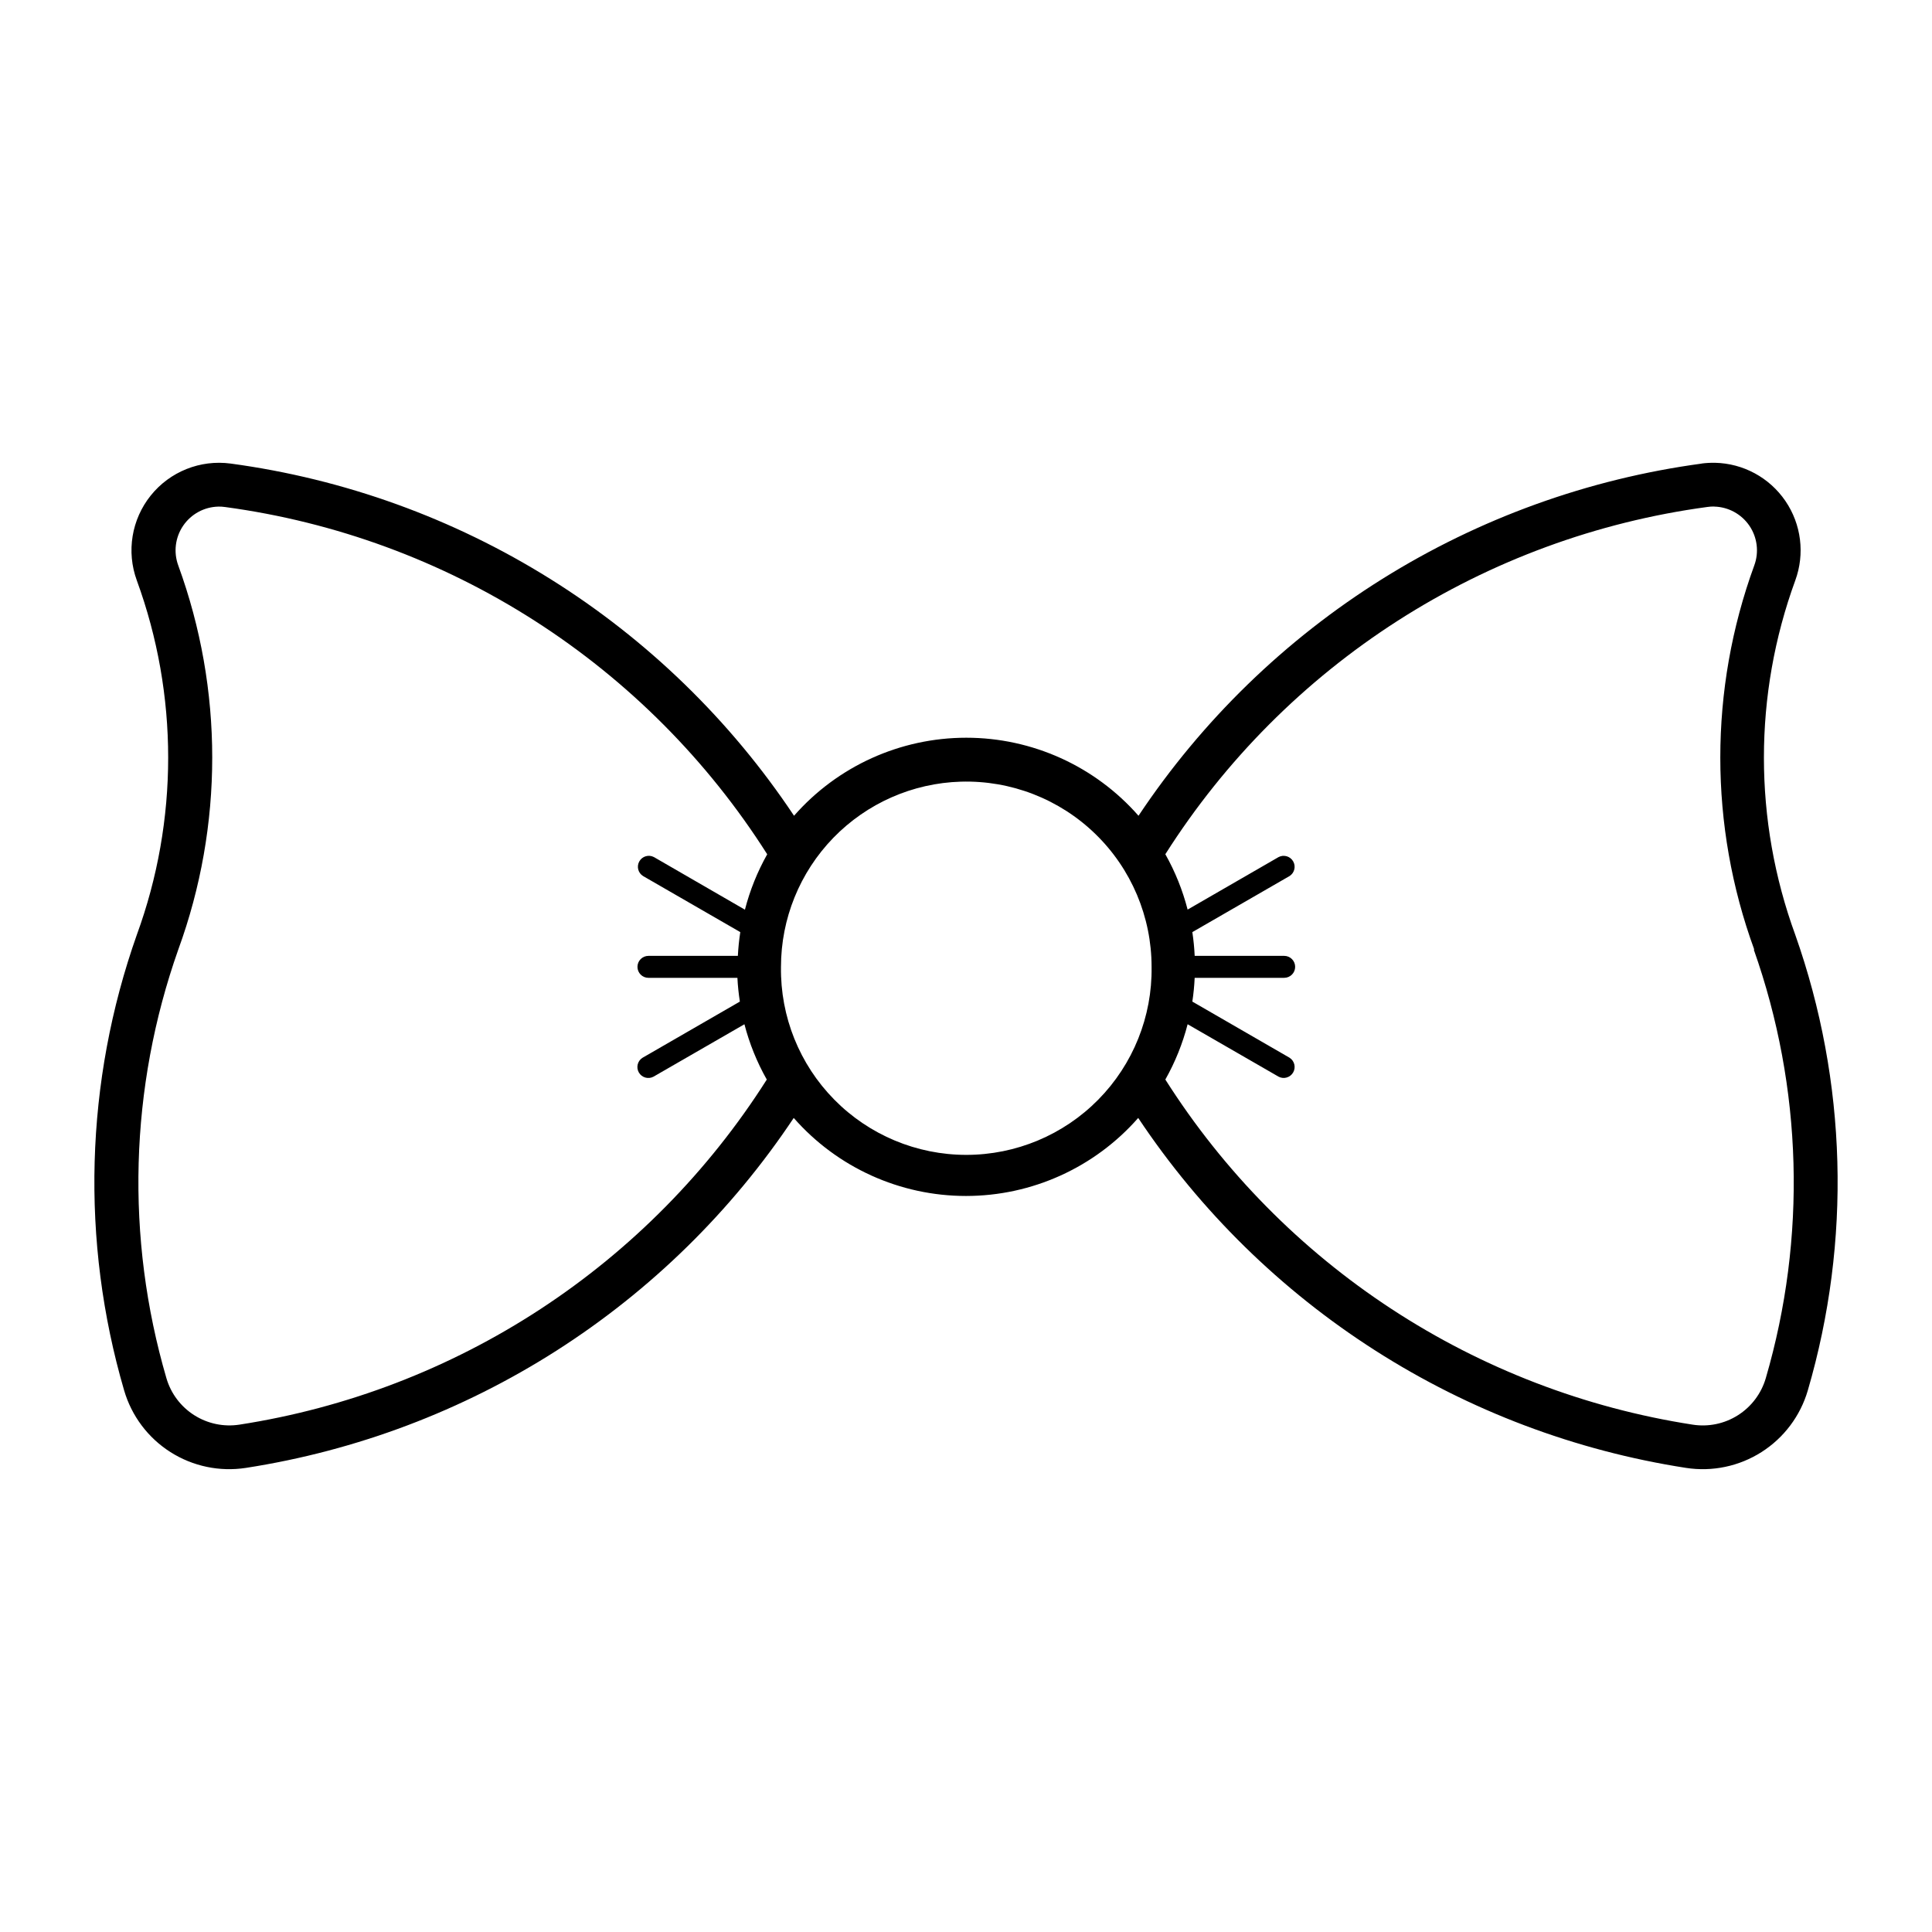 <?xml version="1.0" encoding="UTF-8"?>
<!-- Uploaded to: ICON Repo, www.svgrepo.com, Generator: ICON Repo Mixer Tools -->
<svg fill="#000000" width="800px" height="800px" version="1.1" viewBox="144 144 512 512" xmlns="http://www.w3.org/2000/svg">
 <path d="m598.48 266.65c-1.203-0.027-2.41 0.039-3.606 0.199h0.148-0.004c-30.086 4.062-58.961 14.488-84.707 30.582-25.742 16.094-47.762 37.484-64.594 62.754-11.527-13.145-28.16-20.68-45.645-20.68-17.48 0-34.117 7.535-45.645 20.68-16.828-25.27-38.848-46.66-64.594-62.754-25.742-16.094-54.621-26.52-84.707-30.582-8.055-1.082-16.09 2.129-21.176 8.465-5.09 6.34-6.488 14.879-3.691 22.512 11.078 30.32 11.078 63.586 0 93.91-13.75 38.898-14.926 81.137-3.359 120.75 1.973 6.75 6.332 12.559 12.27 16.332 5.938 3.777 13.043 5.262 19.996 4.188 29.309-4.543 57.352-15.133 82.348-31.098 24.992-15.969 46.391-36.961 62.832-61.645 11.527 13.145 28.164 20.68 45.645 20.68 17.484 0 34.117-7.535 45.645-20.68 16.441 24.684 37.84 45.676 62.836 61.645 24.992 15.965 53.035 26.555 82.344 31.098 6.953 1.074 14.062-0.41 19.996-4.188 5.938-3.773 10.301-9.582 12.273-16.332 11.578-39.602 10.414-81.844-3.32-120.75-11.078-30.324-11.078-63.59 0-93.91 2.578-7.035 1.605-14.879-2.617-21.066-4.223-6.188-11.172-9.957-18.664-10.117zm-396.61 11.602c0.609-0.008 1.219 0.031 1.824 0.121 29.199 3.945 57.184 14.227 81.992 30.125 24.809 15.895 45.844 37.02 61.633 61.898-2.602 4.617-4.586 9.551-5.906 14.68l-24.105-13.934c-1.383-0.734-3.094-0.238-3.871 1.113-0.781 1.355-0.348 3.082 0.98 3.906l25.77 14.863h-0.004c-0.32 2.086-0.535 4.188-0.641 6.293h-23.695c-1.609 0-2.914 1.305-2.914 2.914 0 1.605 1.305 2.91 2.914 2.91h23.574c0.105 2.106 0.324 4.207 0.652 6.293l-25.789 14.883h-0.004c-1.324 0.824-1.758 2.555-0.98 3.906 0.781 1.355 2.492 1.848 3.871 1.117l24.109-13.898c1.328 5.121 3.32 10.051 5.926 14.656-15.438 24.32-35.891 45.059-59.992 60.832-24.102 15.77-51.293 26.211-79.758 30.617-4.168 0.645-8.43-0.246-11.988-2.508-3.562-2.262-6.18-5.742-7.363-9.789-10.883-37.258-9.785-76.992 3.137-113.59 12-32.871 12-68.93 0-101.8-1.293-3.516-0.812-7.438 1.297-10.535 2.106-3.094 5.578-4.981 9.32-5.066zm396.41 0c3.742 0.086 7.215 1.977 9.324 5.07 2.106 3.094 2.59 7.019 1.293 10.531-12 32.875-12 68.93 0 101.8h-0.125c12.938 36.594 14.047 76.328 3.176 113.59-1.188 4.055-3.809 7.543-7.379 9.805-3.566 2.266-7.84 3.152-12.012 2.496-28.461-4.41-55.652-14.852-79.75-30.625-24.098-15.77-44.547-36.512-59.98-60.828 2.598-4.606 4.582-9.535 5.906-14.656l24.109 13.898h-0.004c1.379 0.723 3.082 0.23 3.859-1.117 0.781-1.344 0.363-3.066-0.945-3.902l-25.77-14.883v-0.004c0.316-2.082 0.52-4.184 0.617-6.293h23.719c1.609 0 2.91-1.301 2.91-2.91 0-1.605-1.301-2.91-2.91-2.91h-23.715c-0.098-2.109-0.305-4.207-0.621-6.293l25.77-14.863c1.309-0.84 1.723-2.559 0.945-3.902-0.781-1.344-2.481-1.84-3.859-1.121l-24.109 13.918 0.004 0.004c-1.32-5.129-3.305-10.066-5.906-14.68 15.789-24.879 36.824-46.004 61.633-61.902 24.809-15.895 52.793-26.176 81.992-30.121 0.605-0.09 1.215-0.129 1.824-0.121zm-199.65 72.898c13.27-0.387 26.133 4.613 35.656 13.863 9.523 9.246 14.898 21.961 14.895 35.234 0.188 13.145-4.906 25.816-14.133 35.176-9.23 9.363-21.828 14.633-34.973 14.633-13.148 0-25.746-5.269-34.977-14.633-9.227-9.359-14.32-22.031-14.133-35.176 0-12.773 4.977-25.047 13.875-34.215 8.898-9.164 21.016-14.504 33.789-14.883z"/>
</svg>